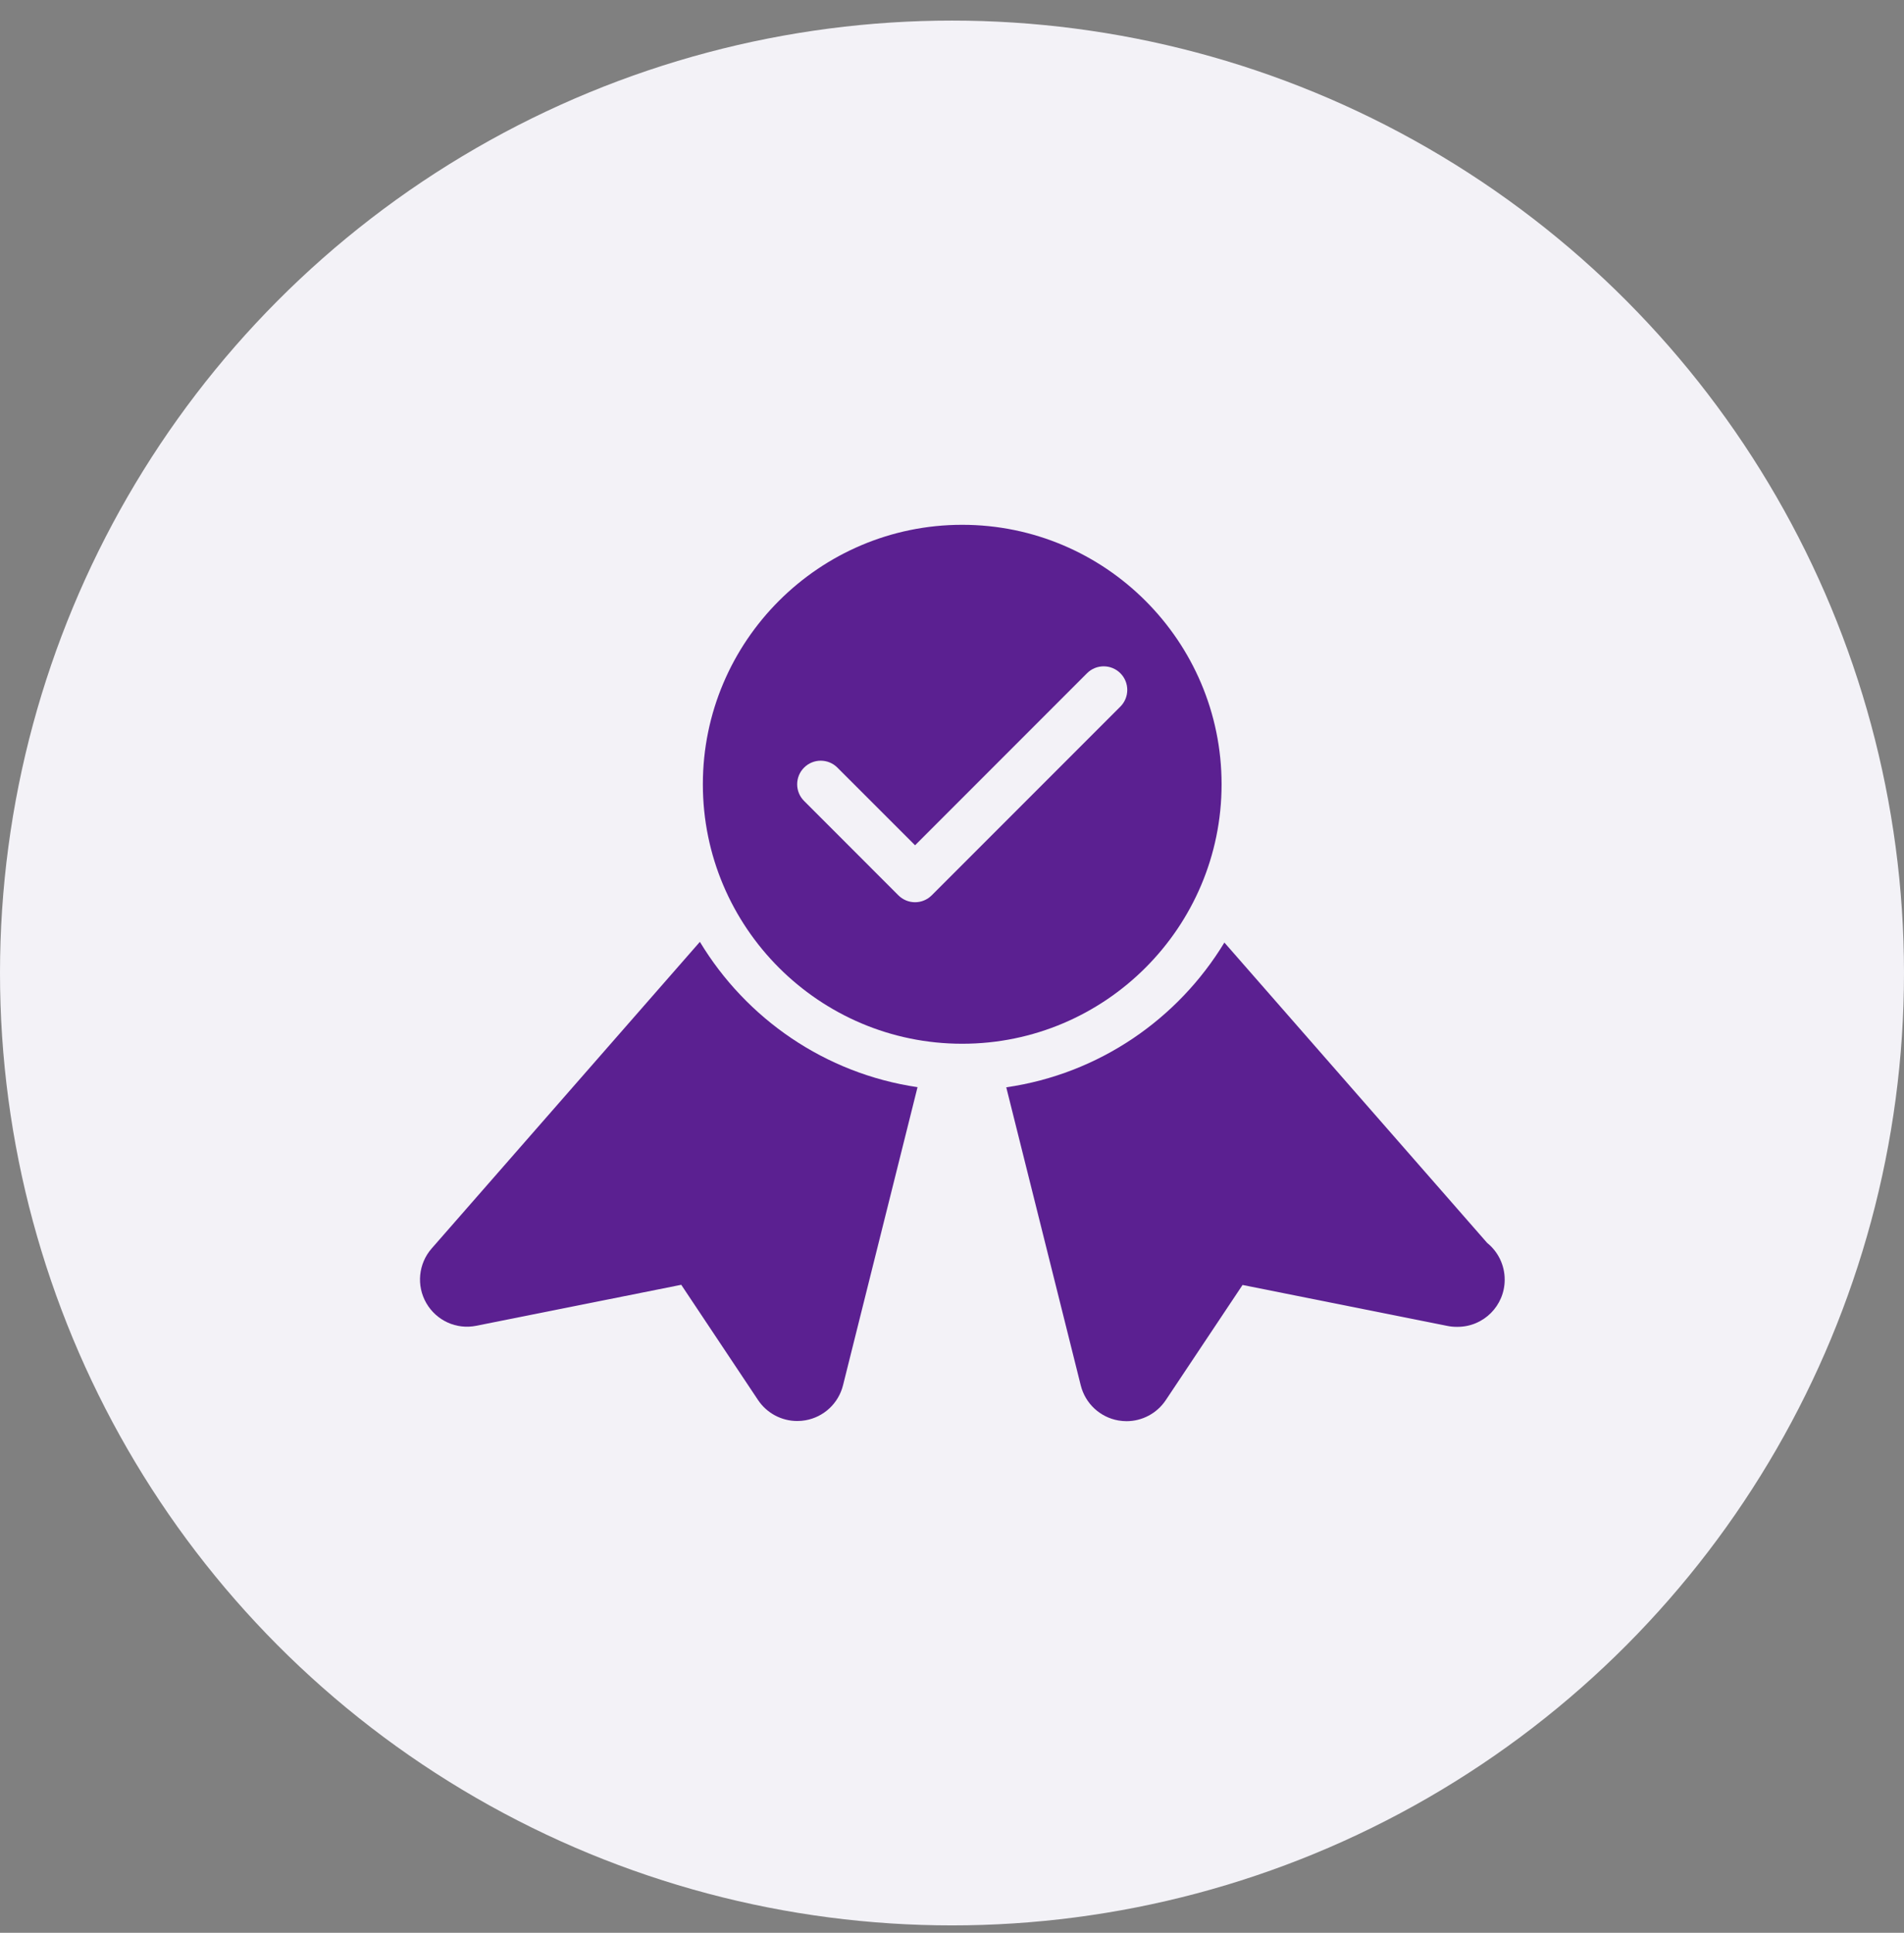 <svg width="68" height="69" viewBox="0 0 68 69" fill="none" xmlns="http://www.w3.org/2000/svg">
<rect x="0" y="0" width="68" height="69" fill="#808080" stroke="none"/>
<circle cx="34" cy="34.735" r="34" fill="#F3F2F7"/>
<path d="M24.996 33.623L15.417 44.569C14.942 45.111 14.865 45.896 15.226 46.521C15.587 47.144 16.3 47.474 17.015 47.328L24.33 45.866L27.072 49.979C27.388 50.453 27.917 50.729 28.474 50.729C28.569 50.729 28.665 50.721 28.762 50.704C29.418 50.591 29.946 50.101 30.108 49.453L32.769 38.811C29.47 38.325 26.651 36.367 24.996 33.623Z" fill="#5B2091"/>
<path d="M53.113 44.371L43.728 33.648C42.065 36.389 39.241 38.339 35.938 38.816L38.599 49.459C38.761 50.106 39.288 50.596 39.945 50.71C40.041 50.726 40.137 50.735 40.233 50.735C40.789 50.735 41.318 50.458 41.634 49.985L44.377 45.872L51.691 47.334C51.802 47.357 51.913 47.367 52.022 47.367C52.035 47.365 52.045 47.365 52.055 47.367C52.986 47.367 53.739 46.614 53.739 45.683C53.739 45.153 53.496 44.68 53.113 44.371Z" fill="#5B2091"/>
<path d="M34.365 18.735C29.257 18.735 25.102 22.89 25.102 27.998C25.102 33.106 29.257 37.261 34.365 37.261C39.473 37.261 43.628 33.106 43.628 27.998C43.628 22.89 39.473 18.735 34.365 18.735ZM40.013 25.225L33.276 31.962C33.111 32.126 32.896 32.209 32.681 32.209C32.465 32.209 32.25 32.126 32.085 31.962L28.717 28.593C28.388 28.265 28.388 27.732 28.717 27.403C29.046 27.074 29.578 27.074 29.907 27.403L32.681 30.176L38.822 24.034C39.151 23.705 39.684 23.705 40.013 24.034C40.342 24.363 40.342 24.896 40.013 25.225Z" fill="#5B2091"/>
</svg>
